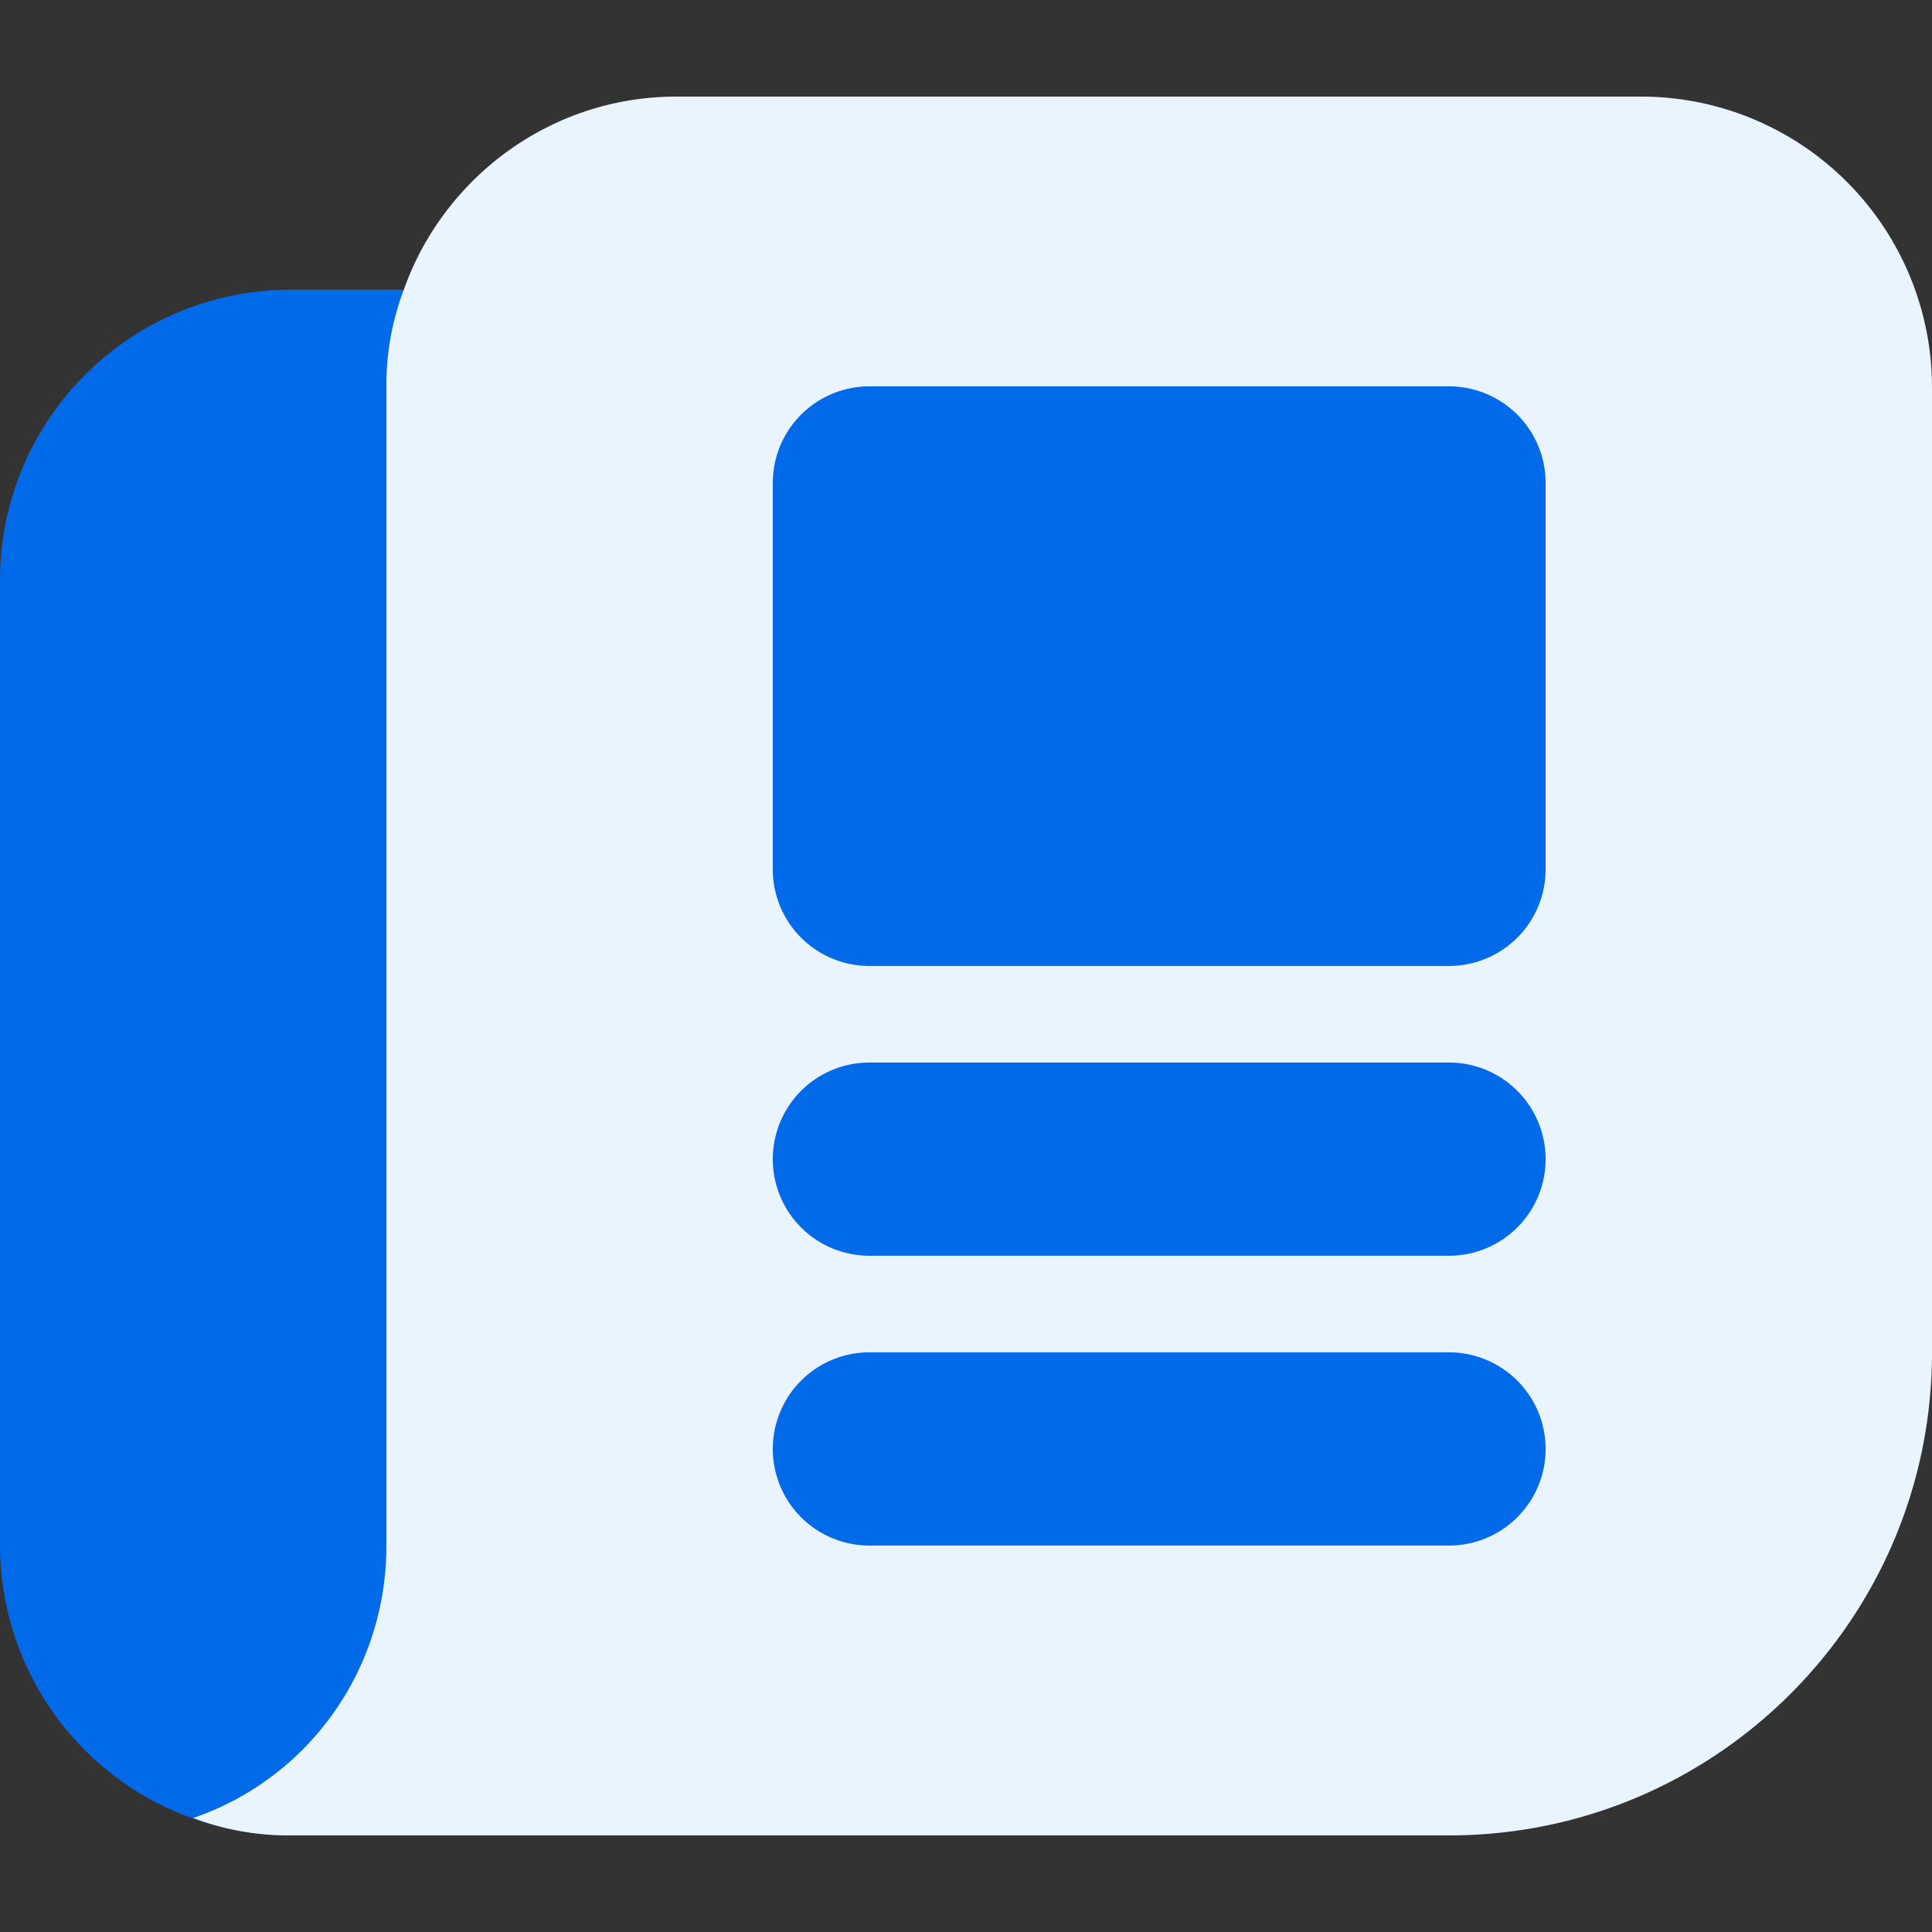 <svg xmlns="http://www.w3.org/2000/svg" width="36" height="36" fill="none" xmlns:v="https://vecta.io/nano"><rect width="100%" height="100%" fill="#333333" stroke="none"/><path d="M9 5.399H5.4a5.41 5.41 0 0 0-5.4 5.4v18a5.41 5.41 0 0 0 5.4 5.4 5.41 5.41 0 0 0 5.4-5.4v-21.6a1.8 1.8 0 0 0-1.8-1.8z" fill="#006ae8"/><path d="M36 7.2v18c0 4.968-4.032 9-9 9H5.4a4.99 4.99 0 0 1-1.8-.324c2.106-.72 3.6-2.718 3.6-5.076V7.2a4.99 4.99 0 0 1 .324-1.8c.738-2.088 2.736-3.6 5.076-3.6h18A5.42 5.42 0 0 1 36 7.2z" fill="#eaf4fe"/><path d="M27 17.999H16.2a1.8 1.8 0 0 1-1.8-1.8v-7.2a1.8 1.8 0 0 1 1.8-1.8H27a1.8 1.8 0 0 1 1.8 1.8v7.2a1.8 1.8 0 0 1-1.8 1.8zm0 5.4H16.2a1.8 1.8 0 1 1 0-3.6H27a1.8 1.8 0 1 1 0 3.6zm0 5.4H16.2a1.8 1.8 0 0 1 0-3.6H27a1.8 1.8 0 1 1 0 3.6z" fill="#006ae8"/></svg>